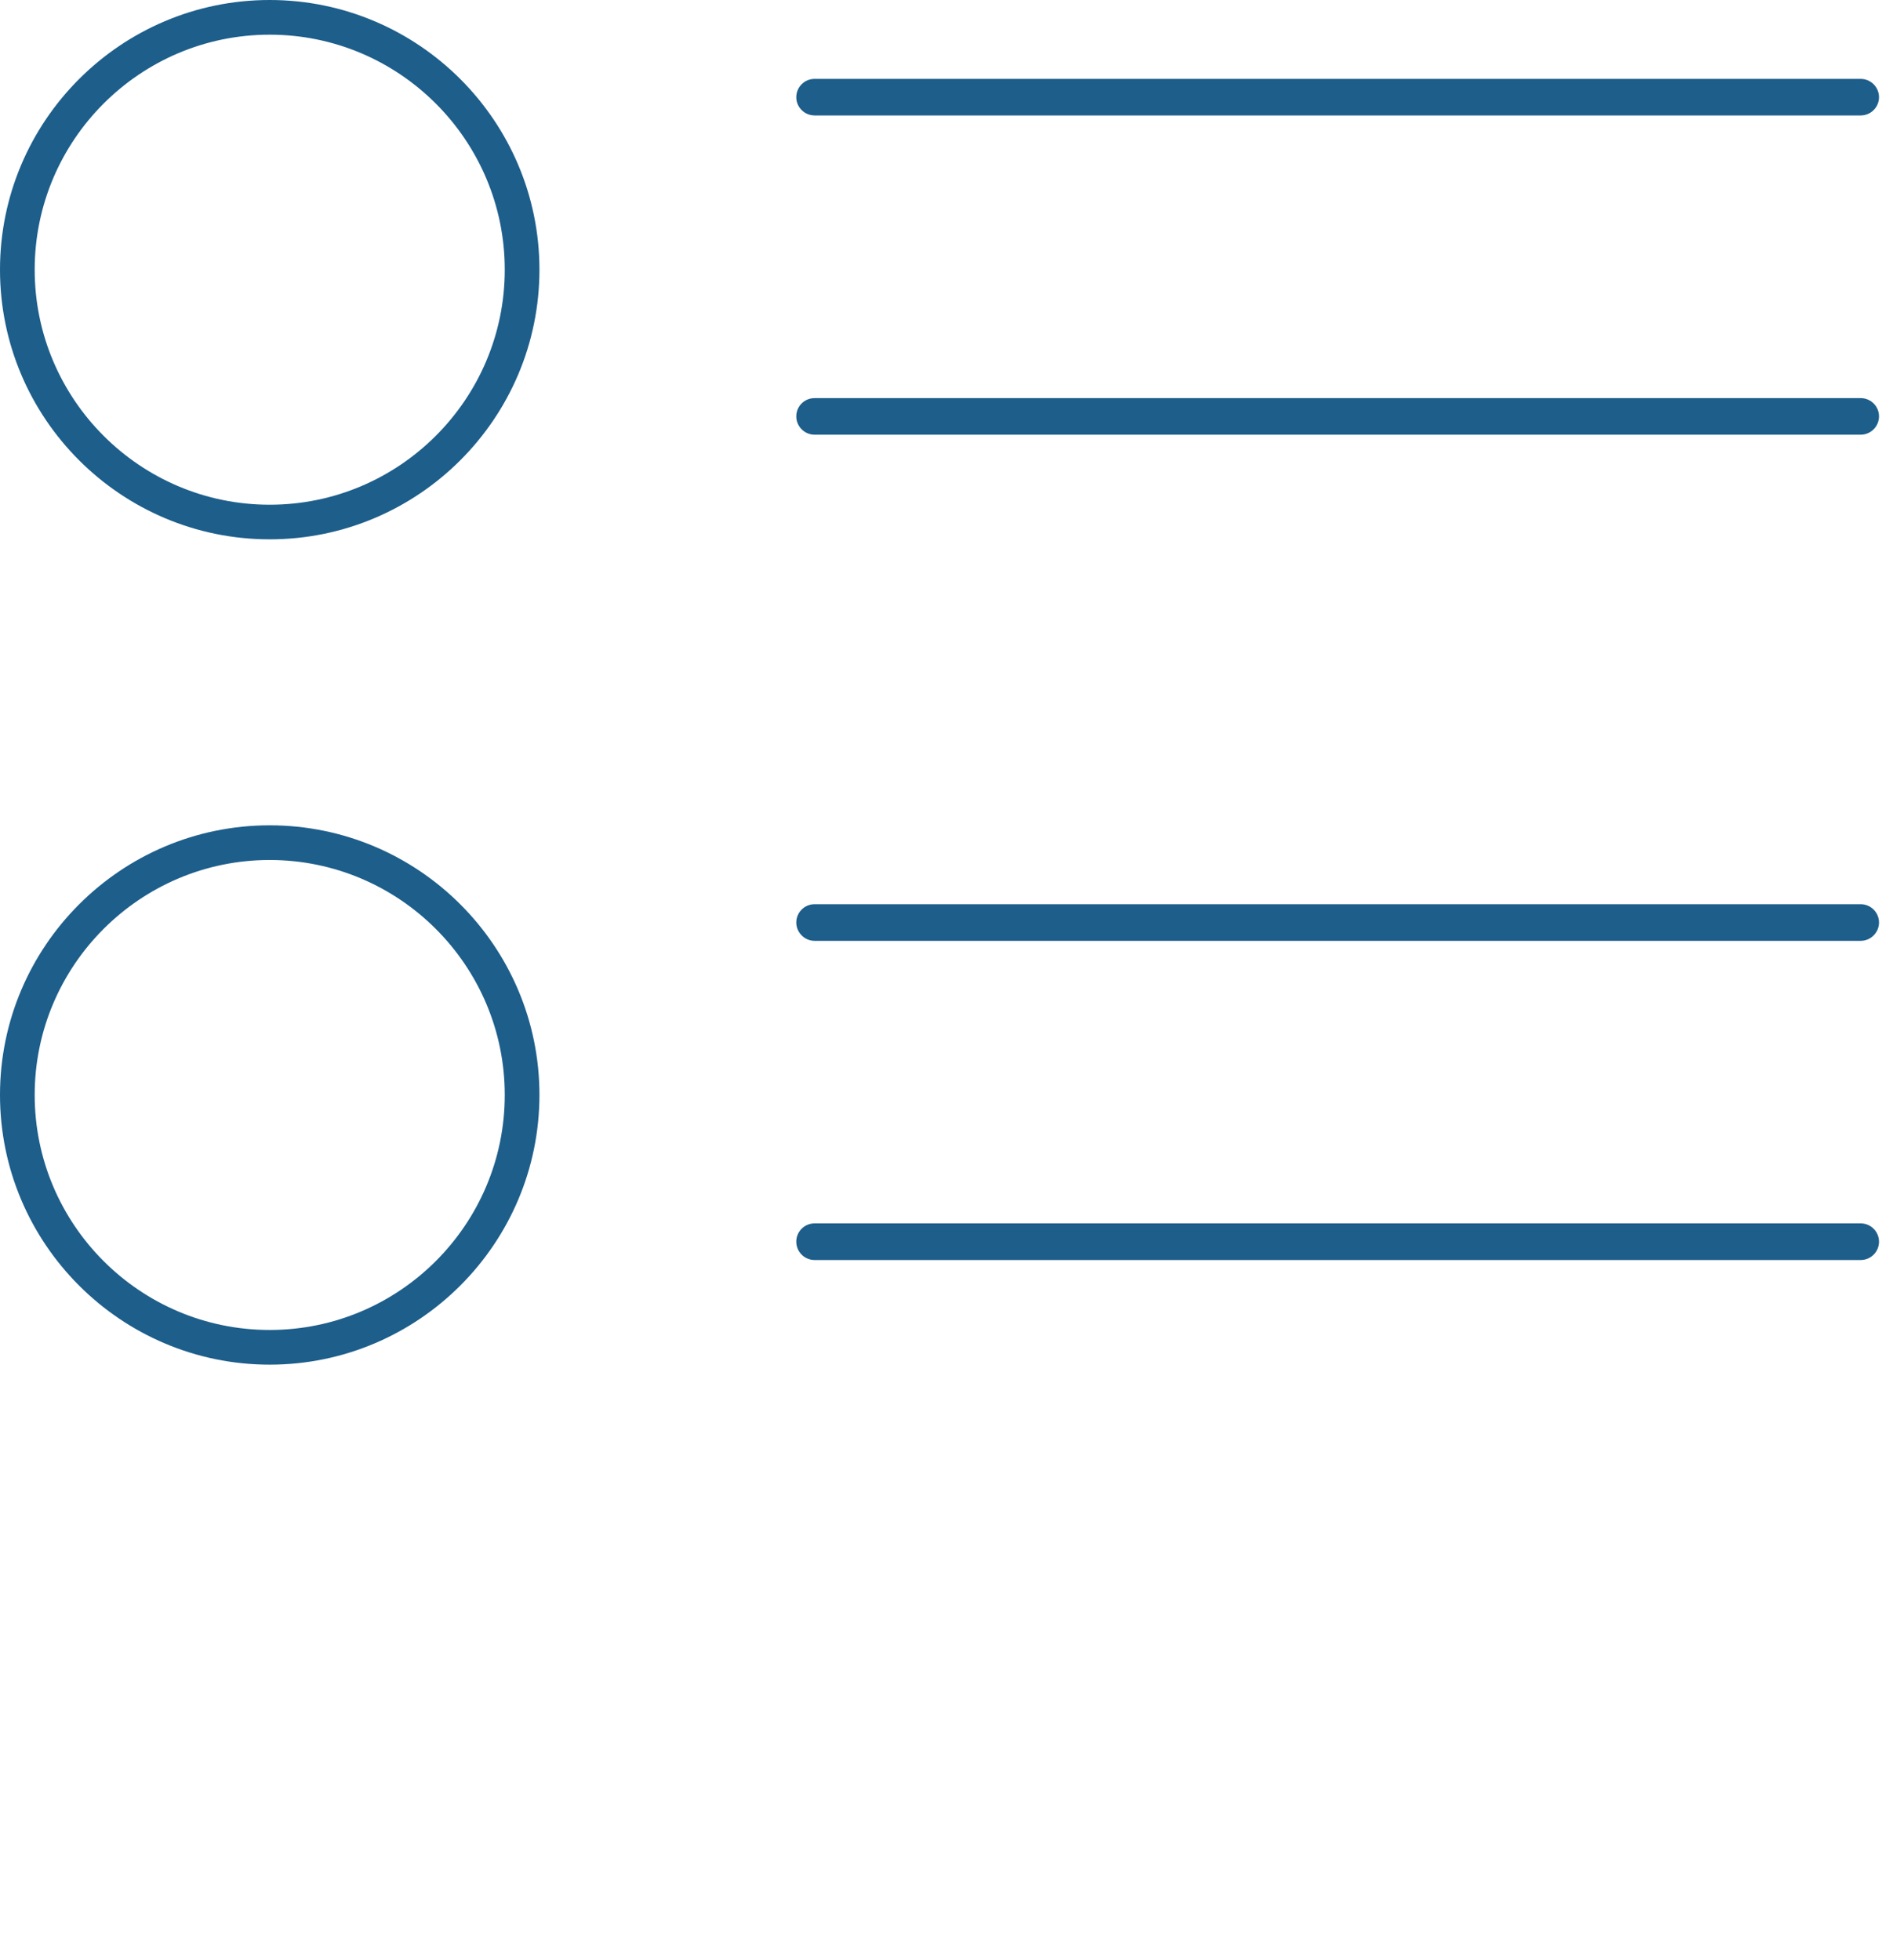 <?xml version="1.0" encoding="utf-8"?>
<!-- Generator: Adobe Illustrator 15.1.0, SVG Export Plug-In . SVG Version: 6.00 Build 0)  -->
<!DOCTYPE svg PUBLIC "-//W3C//DTD SVG 1.1//EN" "http://www.w3.org/Graphics/SVG/1.1/DTD/svg11.dtd">
<svg version="1.1" id="Layer_1" xmlns="http://www.w3.org/2000/svg" xmlns:xlink="http://www.w3.org/1999/xlink" x="0px" y="0px"
	 width="28px" height="29px" viewBox="0 0 28 29" enable-background="new 0 0 28 29" xml:space="preserve">
<path fill="#1D5E8B" d="M3.989,7.979C1.789,7.979,0,6.189,0,3.99C0,1.79,1.789,0,3.989,0c2.2,0,3.99,1.79,3.99,3.99
	C7.979,6.189,6.189,7.979,3.989,7.979z M3.989,0.513c-1.917,0-3.476,1.56-3.476,3.477s1.559,3.477,3.476,3.477
	c1.917,0,3.477-1.56,3.477-3.477S5.906,0.513,3.989,0.513z"/>
<path fill="#1D5E8B" d="M12.049,1.708c-0.149,0-0.271-0.121-0.271-0.27s0.121-0.271,0.271-0.271h15.473
	c0.149,0,0.271,0.122,0.271,0.271c0,0.148-0.121,0.27-0.271,0.27H12.049z"/>
<path fill="#1D5E8B" d="M12.049,6.431c-0.149,0-0.271-0.122-0.271-0.271c0-0.15,0.121-0.27,0.271-0.27h15.473
	c0.149,0,0.271,0.12,0.271,0.27c0,0.148-0.121,0.271-0.271,0.271H12.049z"/>
<path fill="#1D5E8B" d="M3.989,20.189c-2.2,0-3.989-1.791-3.989-3.99s1.789-3.989,3.989-3.989c2.2,0,3.99,1.789,3.99,3.988
	C7.979,18.398,6.189,20.189,3.989,20.189z M3.989,12.723c-1.917,0-3.476,1.561-3.476,3.476c0,1.918,1.559,3.477,3.476,3.477
	c1.917,0,3.477-1.559,3.477-3.477C7.466,14.284,5.906,12.723,3.989,12.723z"/>
<path fill="#1D5E8B" d="M12.049,13.919c-0.149,0-0.271-0.124-0.271-0.271c0-0.149,0.121-0.271,0.271-0.271h15.473
	c0.149,0,0.271,0.121,0.271,0.271c0,0.147-0.121,0.271-0.271,0.271H12.049z"/>
<path fill="#1D5E8B" d="M12.049,18.641c-0.149,0-0.271-0.121-0.271-0.271s0.121-0.271,0.271-0.271h15.473
	c0.149,0,0.271,0.121,0.271,0.271s-0.121,0.271-0.271,0.271H12.049z"/>
</svg>
